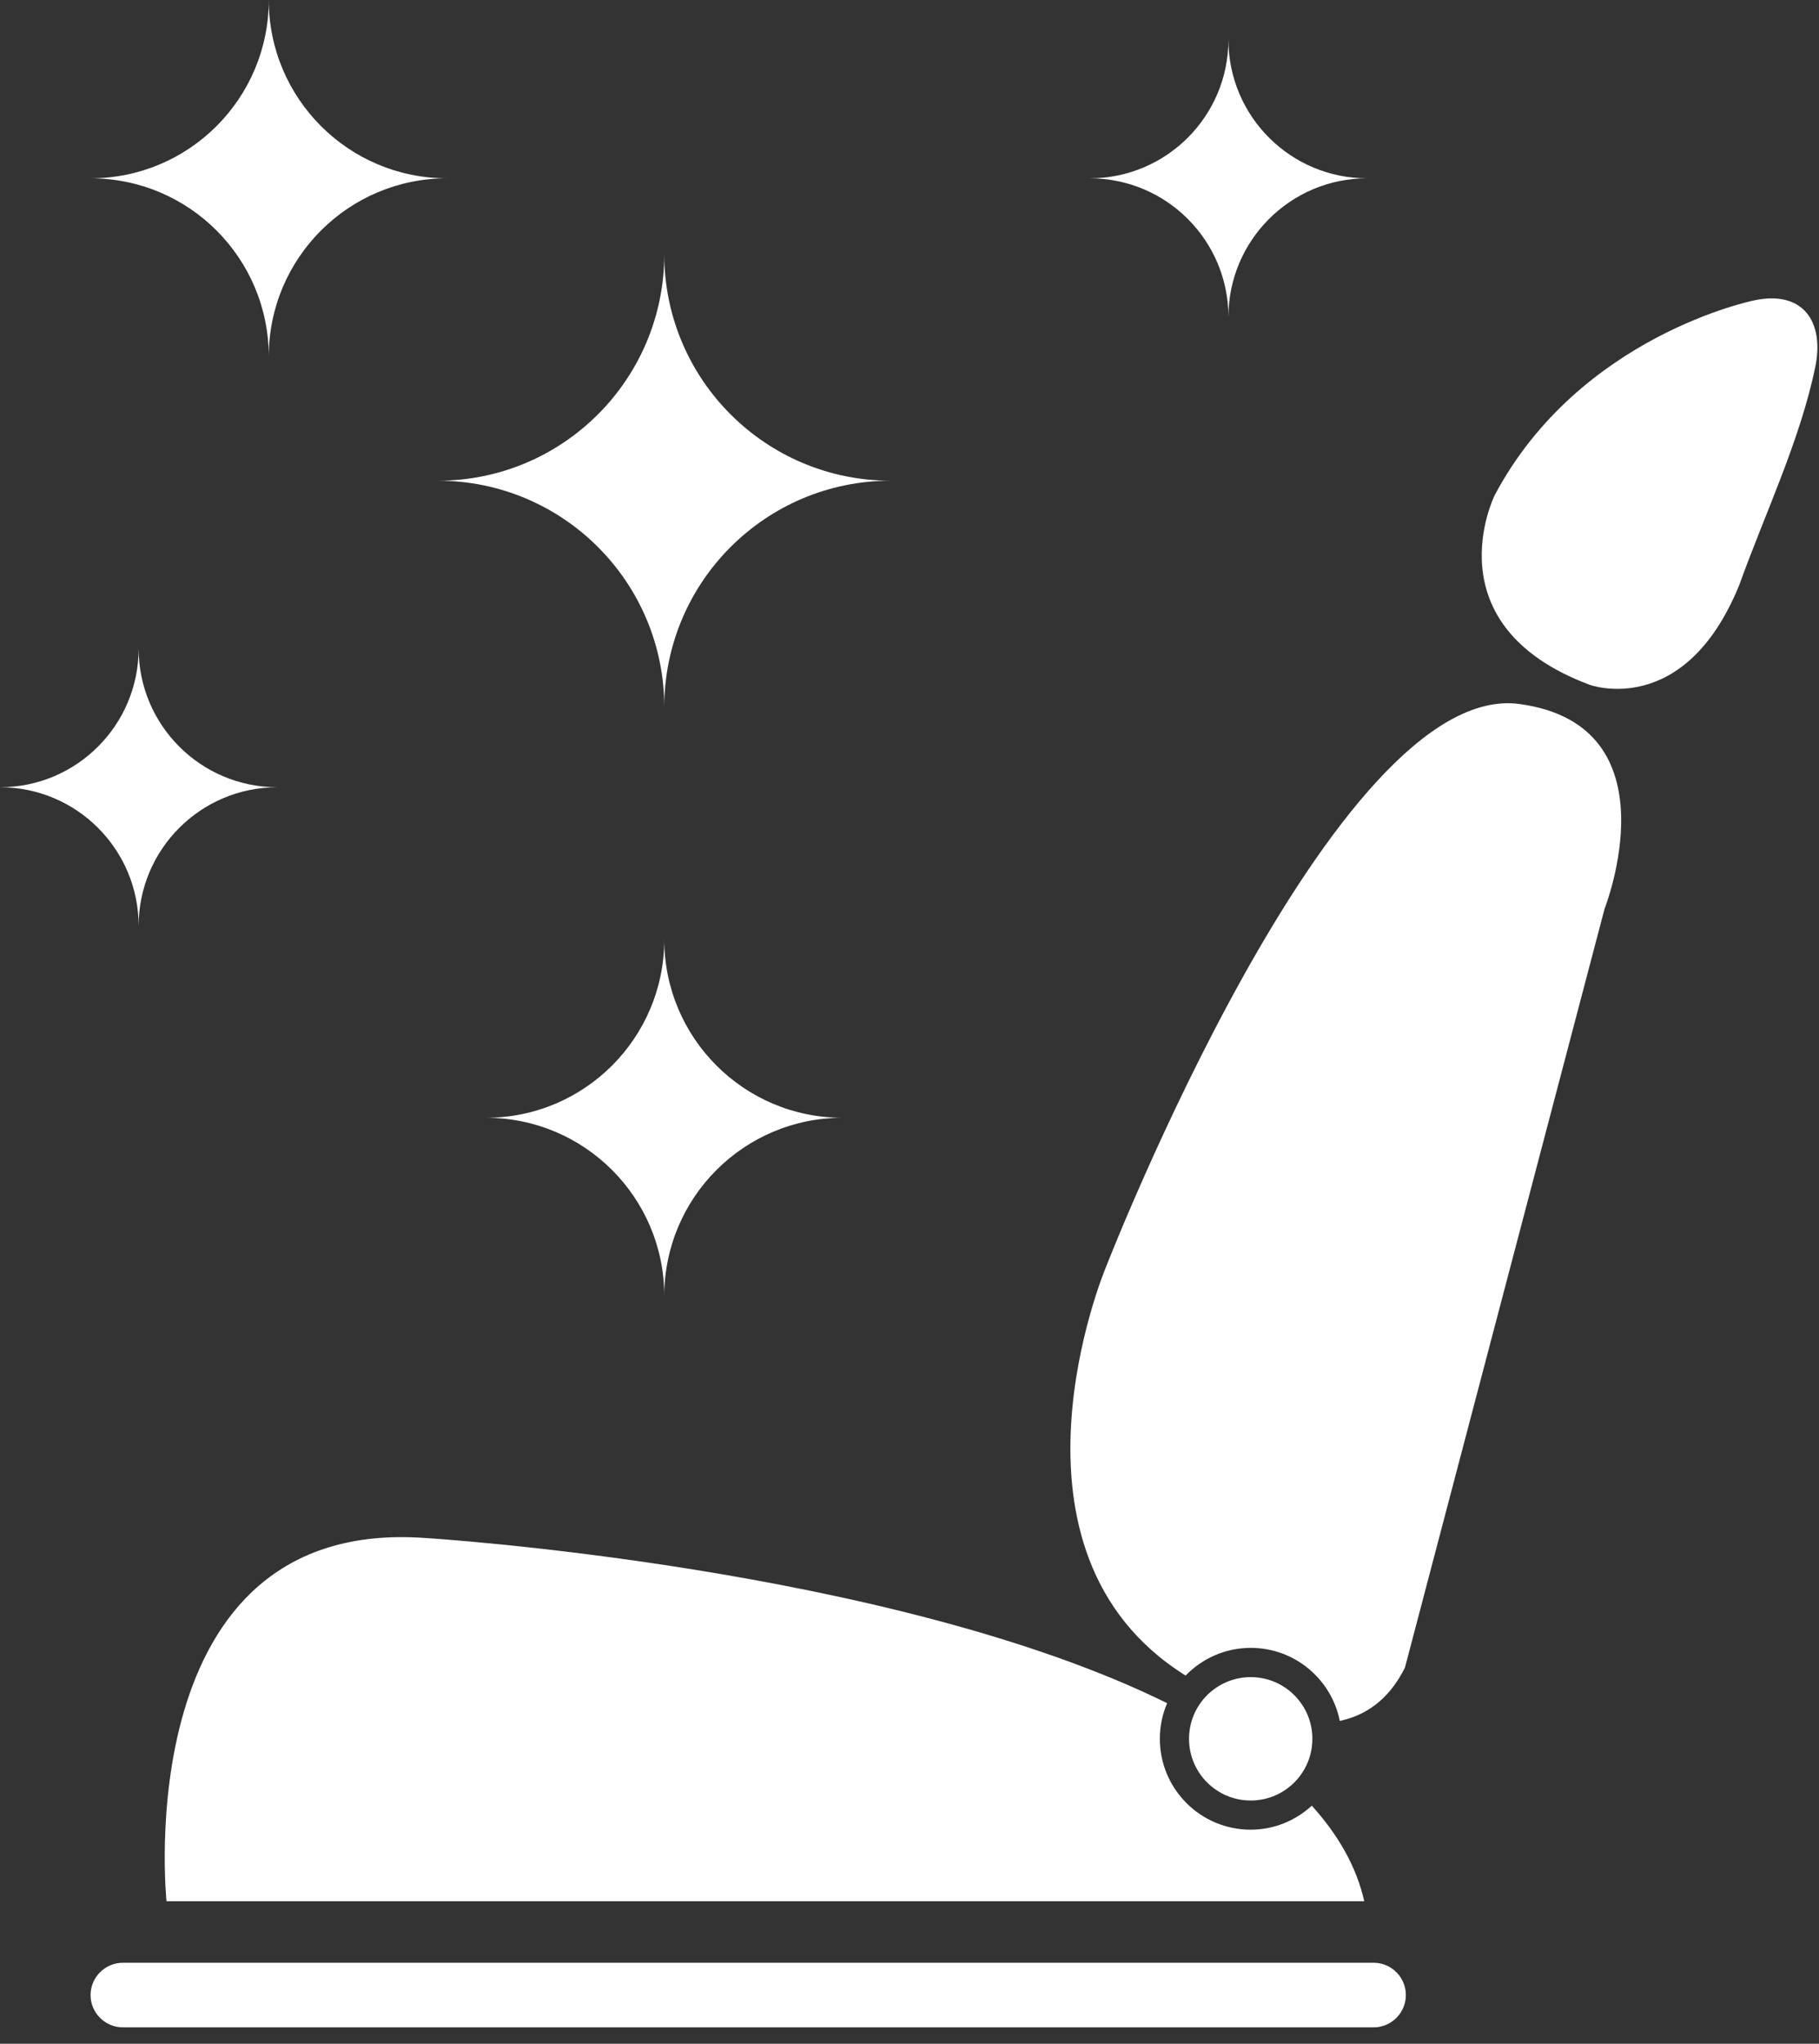 <?xml version="1.0" encoding="UTF-8" standalone="no"?><!DOCTYPE svg PUBLIC "-//W3C//DTD SVG 1.1//EN" "http://www.w3.org/Graphics/SVG/1.1/DTD/svg11.dtd"><svg width="100%" height="100%" viewBox="0 0 65 73" version="1.1" xmlns="http://www.w3.org/2000/svg" xmlns:xlink="http://www.w3.org/1999/xlink" xml:space="preserve" xmlns:serif="http://www.serif.com/" style="fill-rule:evenodd;clip-rule:evenodd;stroke-linejoin:round;stroke-miterlimit:2;"><rect x="0" y="0" width="65" height="73" fill="#333333" stroke="none"/><path d="M62.687,10.728c0,0 -6.241,1.248 -9.273,6.955c0,0 -2.319,4.636 3.388,6.776c0,0 3.389,1.249 5.35,-3.566c0.904,-2.519 2.173,-5.161 2.714,-7.783c0.333,-1.617 -0.432,-2.75 -2.179,-2.382" style="fill:#fff;fill-rule:nonzero;"/><path d="M49.084,72.414l-44.693,0c-0.635,0 -1.155,-0.52 -1.155,-1.154c0,-0.635 0.52,-1.154 1.155,-1.154l44.693,0c0.635,0 1.153,0.519 1.153,1.154c0,0.634 -0.518,1.154 -1.153,1.154" style="fill:#fff;fill-rule:nonzero;"/><path d="M46.877,64.496c-0.578,0.528 -1.34,0.857 -2.184,0.857c-1.794,0 -3.247,-1.453 -3.247,-3.247c0,-0.452 0.093,-0.881 0.26,-1.272c-9.894,-4.877 -26.483,-5.898 -26.483,-5.898c-10.7,-0.791 -9.273,12.972 -9.273,12.972l42.8,0c-0.283,-1.254 -0.946,-2.384 -1.873,-3.412" style="fill:#fff;fill-rule:nonzero;"/><path d="M46.896,62.107c0,1.218 -0.986,2.204 -2.203,2.204c-1.217,0 -2.204,-0.986 -2.204,-2.204c0,-1.217 0.987,-2.203 2.204,-2.203c1.217,0 2.203,0.986 2.203,2.203" style="fill:#fff;fill-rule:nonzero;"/><path d="M54.306,25.147c-6.622,-0.912 -14.802,20.151 -14.802,20.151c0,0 -4.238,10.114 2.862,14.55c0.59,-0.608 1.413,-0.989 2.328,-0.989c1.574,0 2.885,1.121 3.182,2.608c0.875,-0.182 1.732,-0.709 2.328,-1.902l7.134,-27.106c0,0 2.583,-6.539 -3.032,-7.312" style="fill:#fff;fill-rule:nonzero;"/><path d="M9.604,0c0,3.517 -2.851,6.369 -6.368,6.369c3.517,0 6.368,2.851 6.368,6.368c0,-3.517 2.852,-6.368 6.369,-6.368c-3.517,0 -6.369,-2.852 -6.369,-6.369" style="fill:#fff;fill-rule:nonzero;"/><path d="M4.954,23.164c0,2.736 -2.218,4.955 -4.954,4.955c2.736,0 4.954,2.218 4.954,4.955c0,-2.737 2.219,-4.955 4.956,-4.955c-2.737,0 -4.956,-2.219 -4.956,-4.955" style="fill:#fff;fill-rule:nonzero;"/><path d="M43.896,1.414c0,2.737 -2.218,4.955 -4.955,4.955c2.737,0 4.955,2.218 4.955,4.955c0,-2.737 2.219,-4.955 4.955,-4.955c-2.736,0 -4.955,-2.218 -4.955,-4.955" style="fill:#fff;fill-rule:nonzero;"/><path d="M23.737,33.556c0,3.518 2.851,6.369 6.368,6.369c-3.517,0 -6.368,2.852 -6.368,6.368c0,-3.516 -2.852,-6.368 -6.369,-6.368c3.517,0 6.369,-2.851 6.369,-6.369" style="fill:#fff;fill-rule:nonzero;"/><path d="M23.737,9.08c0,4.468 3.622,8.09 8.09,8.09c-4.468,0 -8.09,3.622 -8.09,8.09c0,-4.468 -3.622,-8.09 -8.091,-8.09c4.469,0 8.091,-3.622 8.091,-8.09" style="fill:#fff;fill-rule:nonzero;"/></svg>